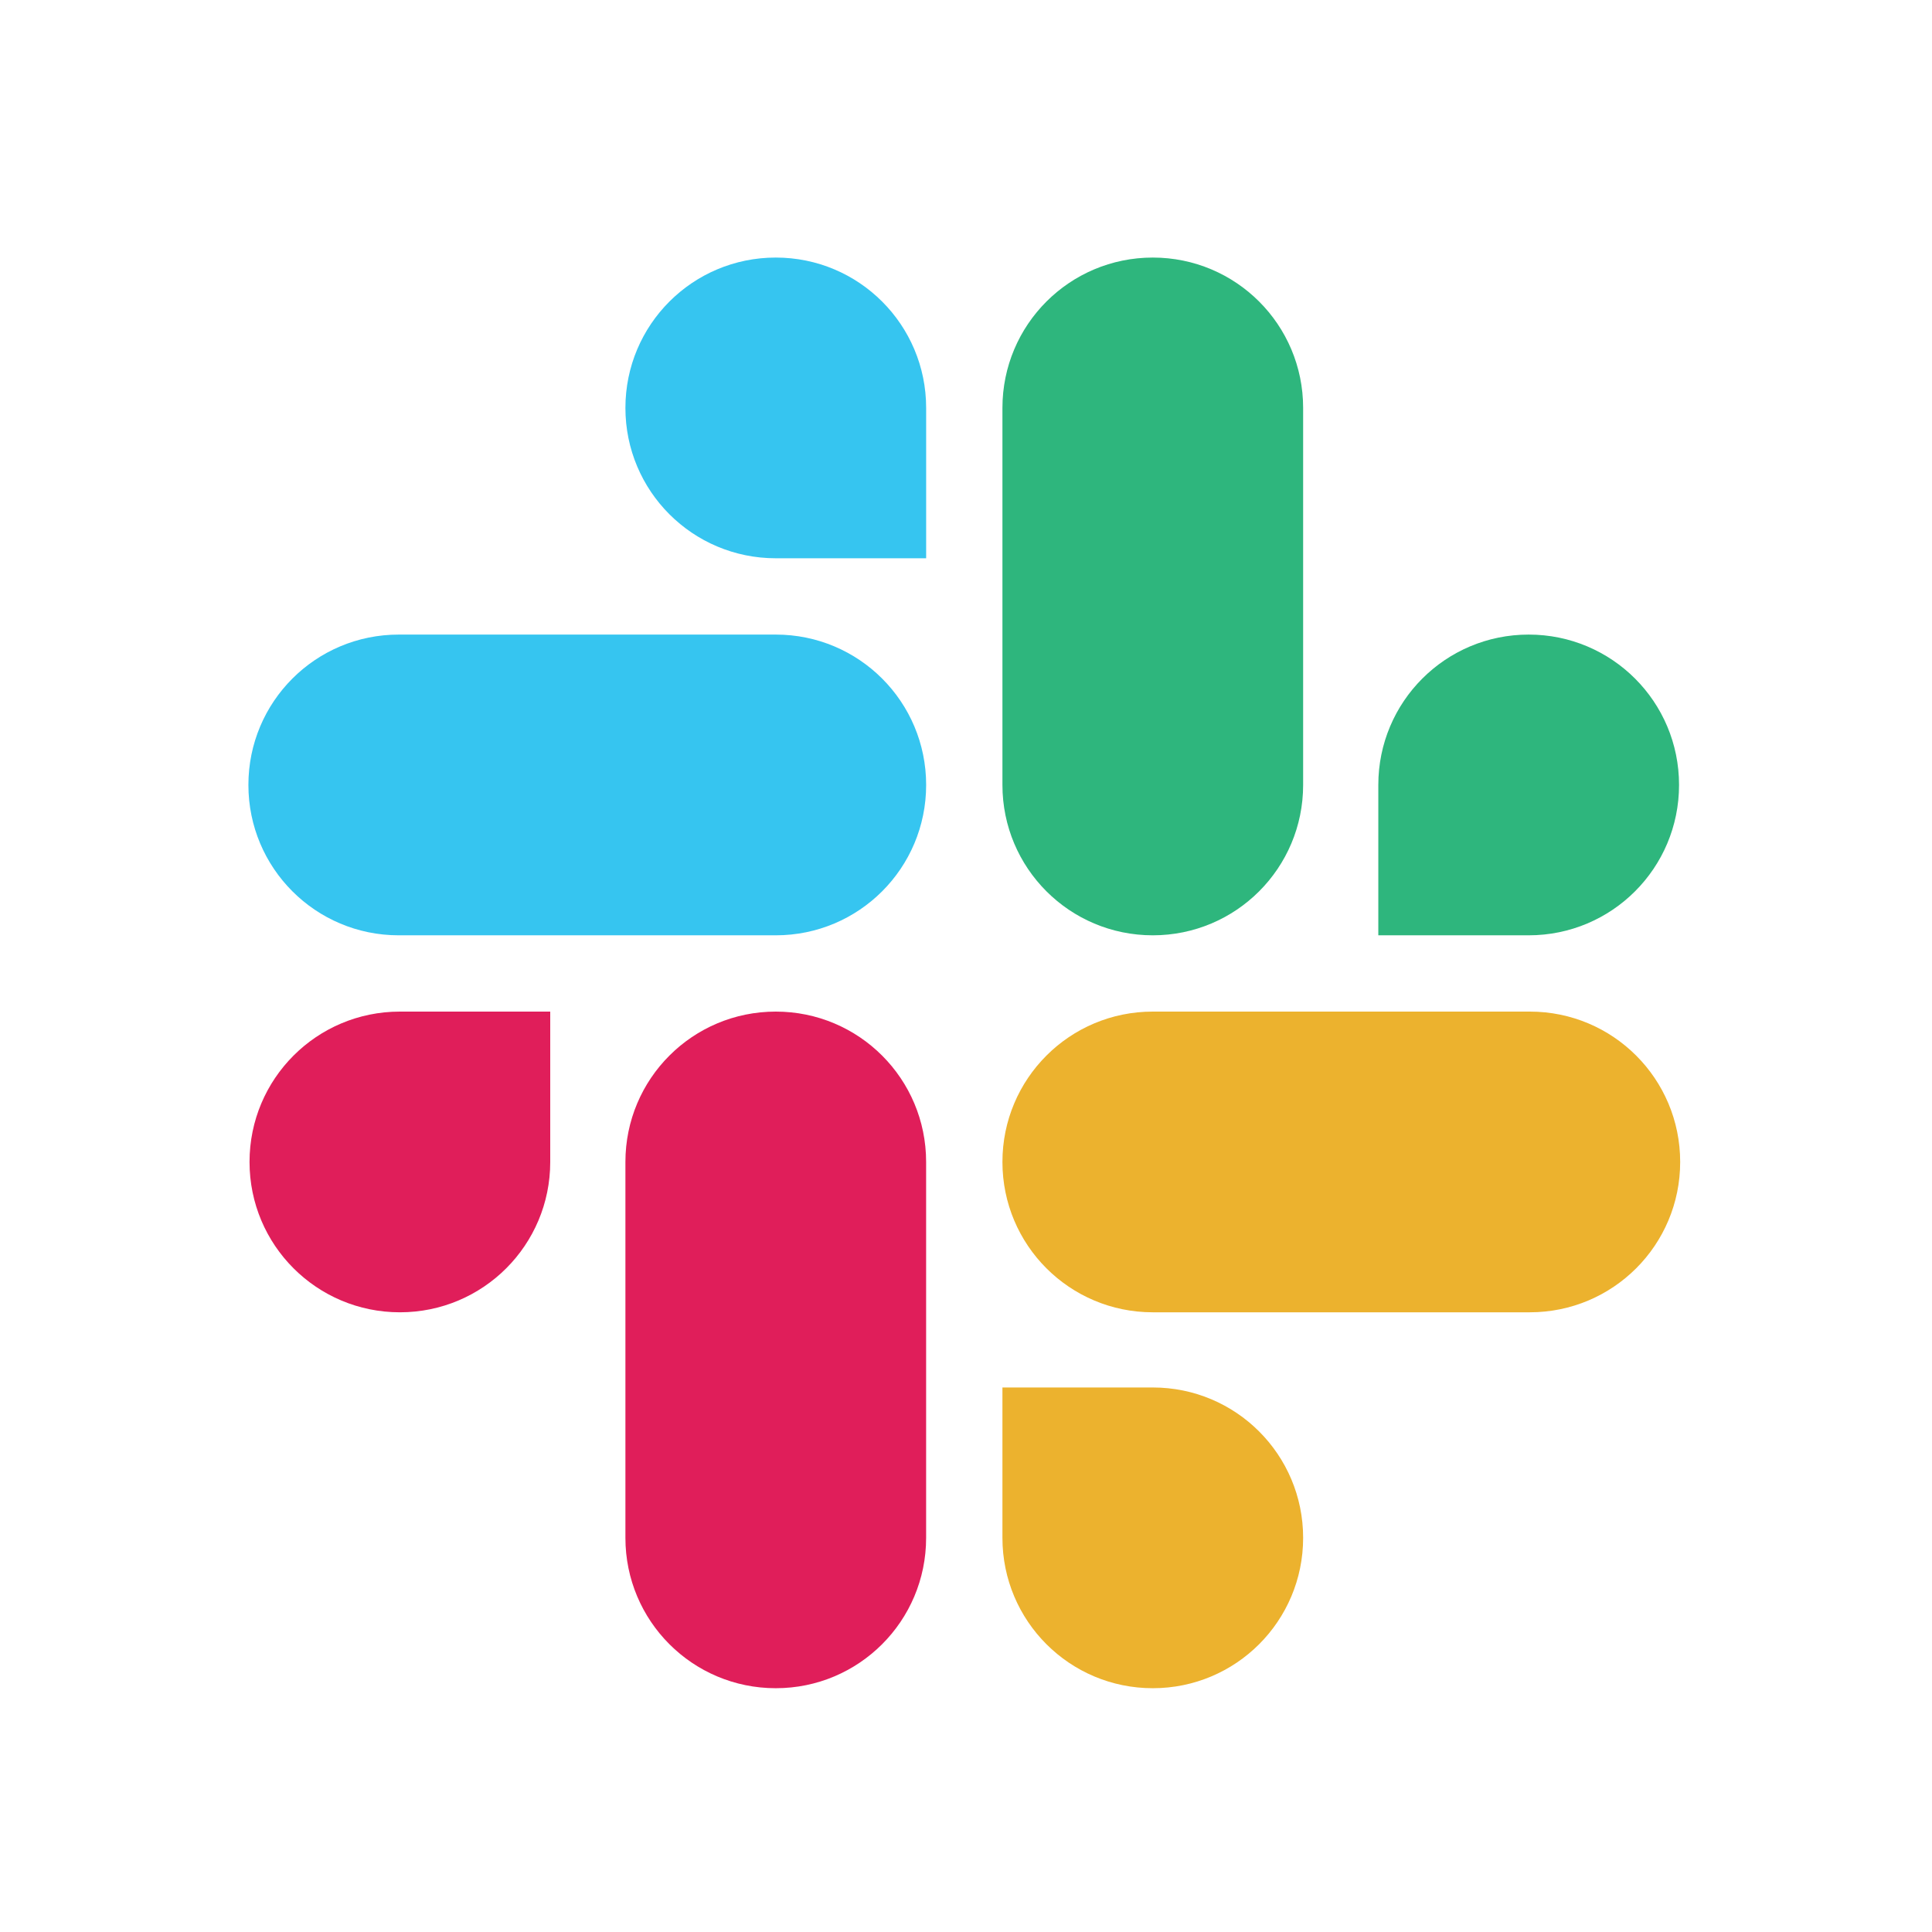 <svg width="70" height="70" viewBox="0 0 70 70" fill="none" xmlns="http://www.w3.org/2000/svg">
<path d="M19.936 42.1C19.936 45.112 17.501 47.547 14.489 47.547C11.476 47.547 9.041 45.112 9.041 42.1C9.041 39.087 11.476 36.652 14.489 36.652H19.936V42.1L19.936 42.1ZM22.66 42.1C22.66 39.087 25.095 36.652 28.108 36.652C31.12 36.652 33.555 39.087 33.555 42.1V55.719C33.555 58.732 31.12 61.167 28.108 61.167C25.095 61.167 22.66 58.732 22.66 55.719V42.1Z" fill="#E01E5A"/>
<path d="M28.108 20.227C25.095 20.227 22.66 17.792 22.66 14.78C22.66 11.767 25.095 9.332 28.108 9.332C31.12 9.332 33.556 11.767 33.556 14.78V20.227H28.108L28.108 20.227ZM28.108 22.992C31.121 22.992 33.556 25.427 33.556 28.44C33.556 31.453 31.121 33.888 28.108 33.888H14.448C11.435 33.888 9 31.453 9 28.44C9 25.427 11.435 22.992 14.448 22.992H28.108Z" fill="#36C5F0"/>
<path d="M49.939 28.44C49.939 25.427 52.374 22.992 55.387 22.992C58.4 22.992 60.835 25.427 60.835 28.44C60.835 31.453 58.4 33.888 55.387 33.888H49.939V28.44ZM47.215 28.44C47.215 31.453 44.78 33.888 41.768 33.888C38.755 33.888 36.32 31.453 36.32 28.44V14.78C36.32 11.767 38.755 9.332 41.768 9.332C44.78 9.332 47.215 11.767 47.215 14.78V28.44L47.215 28.44Z" fill="#2EB67D"/>
<path d="M41.768 50.271C44.78 50.271 47.215 52.706 47.215 55.719C47.215 58.732 44.78 61.167 41.768 61.167C38.755 61.167 36.32 58.732 36.32 55.719V50.271H41.768ZM41.768 47.547C38.755 47.547 36.32 45.112 36.32 42.1C36.32 39.087 38.755 36.652 41.768 36.652H55.428C58.441 36.652 60.876 39.087 60.876 42.1C60.876 45.112 58.441 47.547 55.428 47.547H41.768Z" fill="#ECB22E"/>
</svg>
